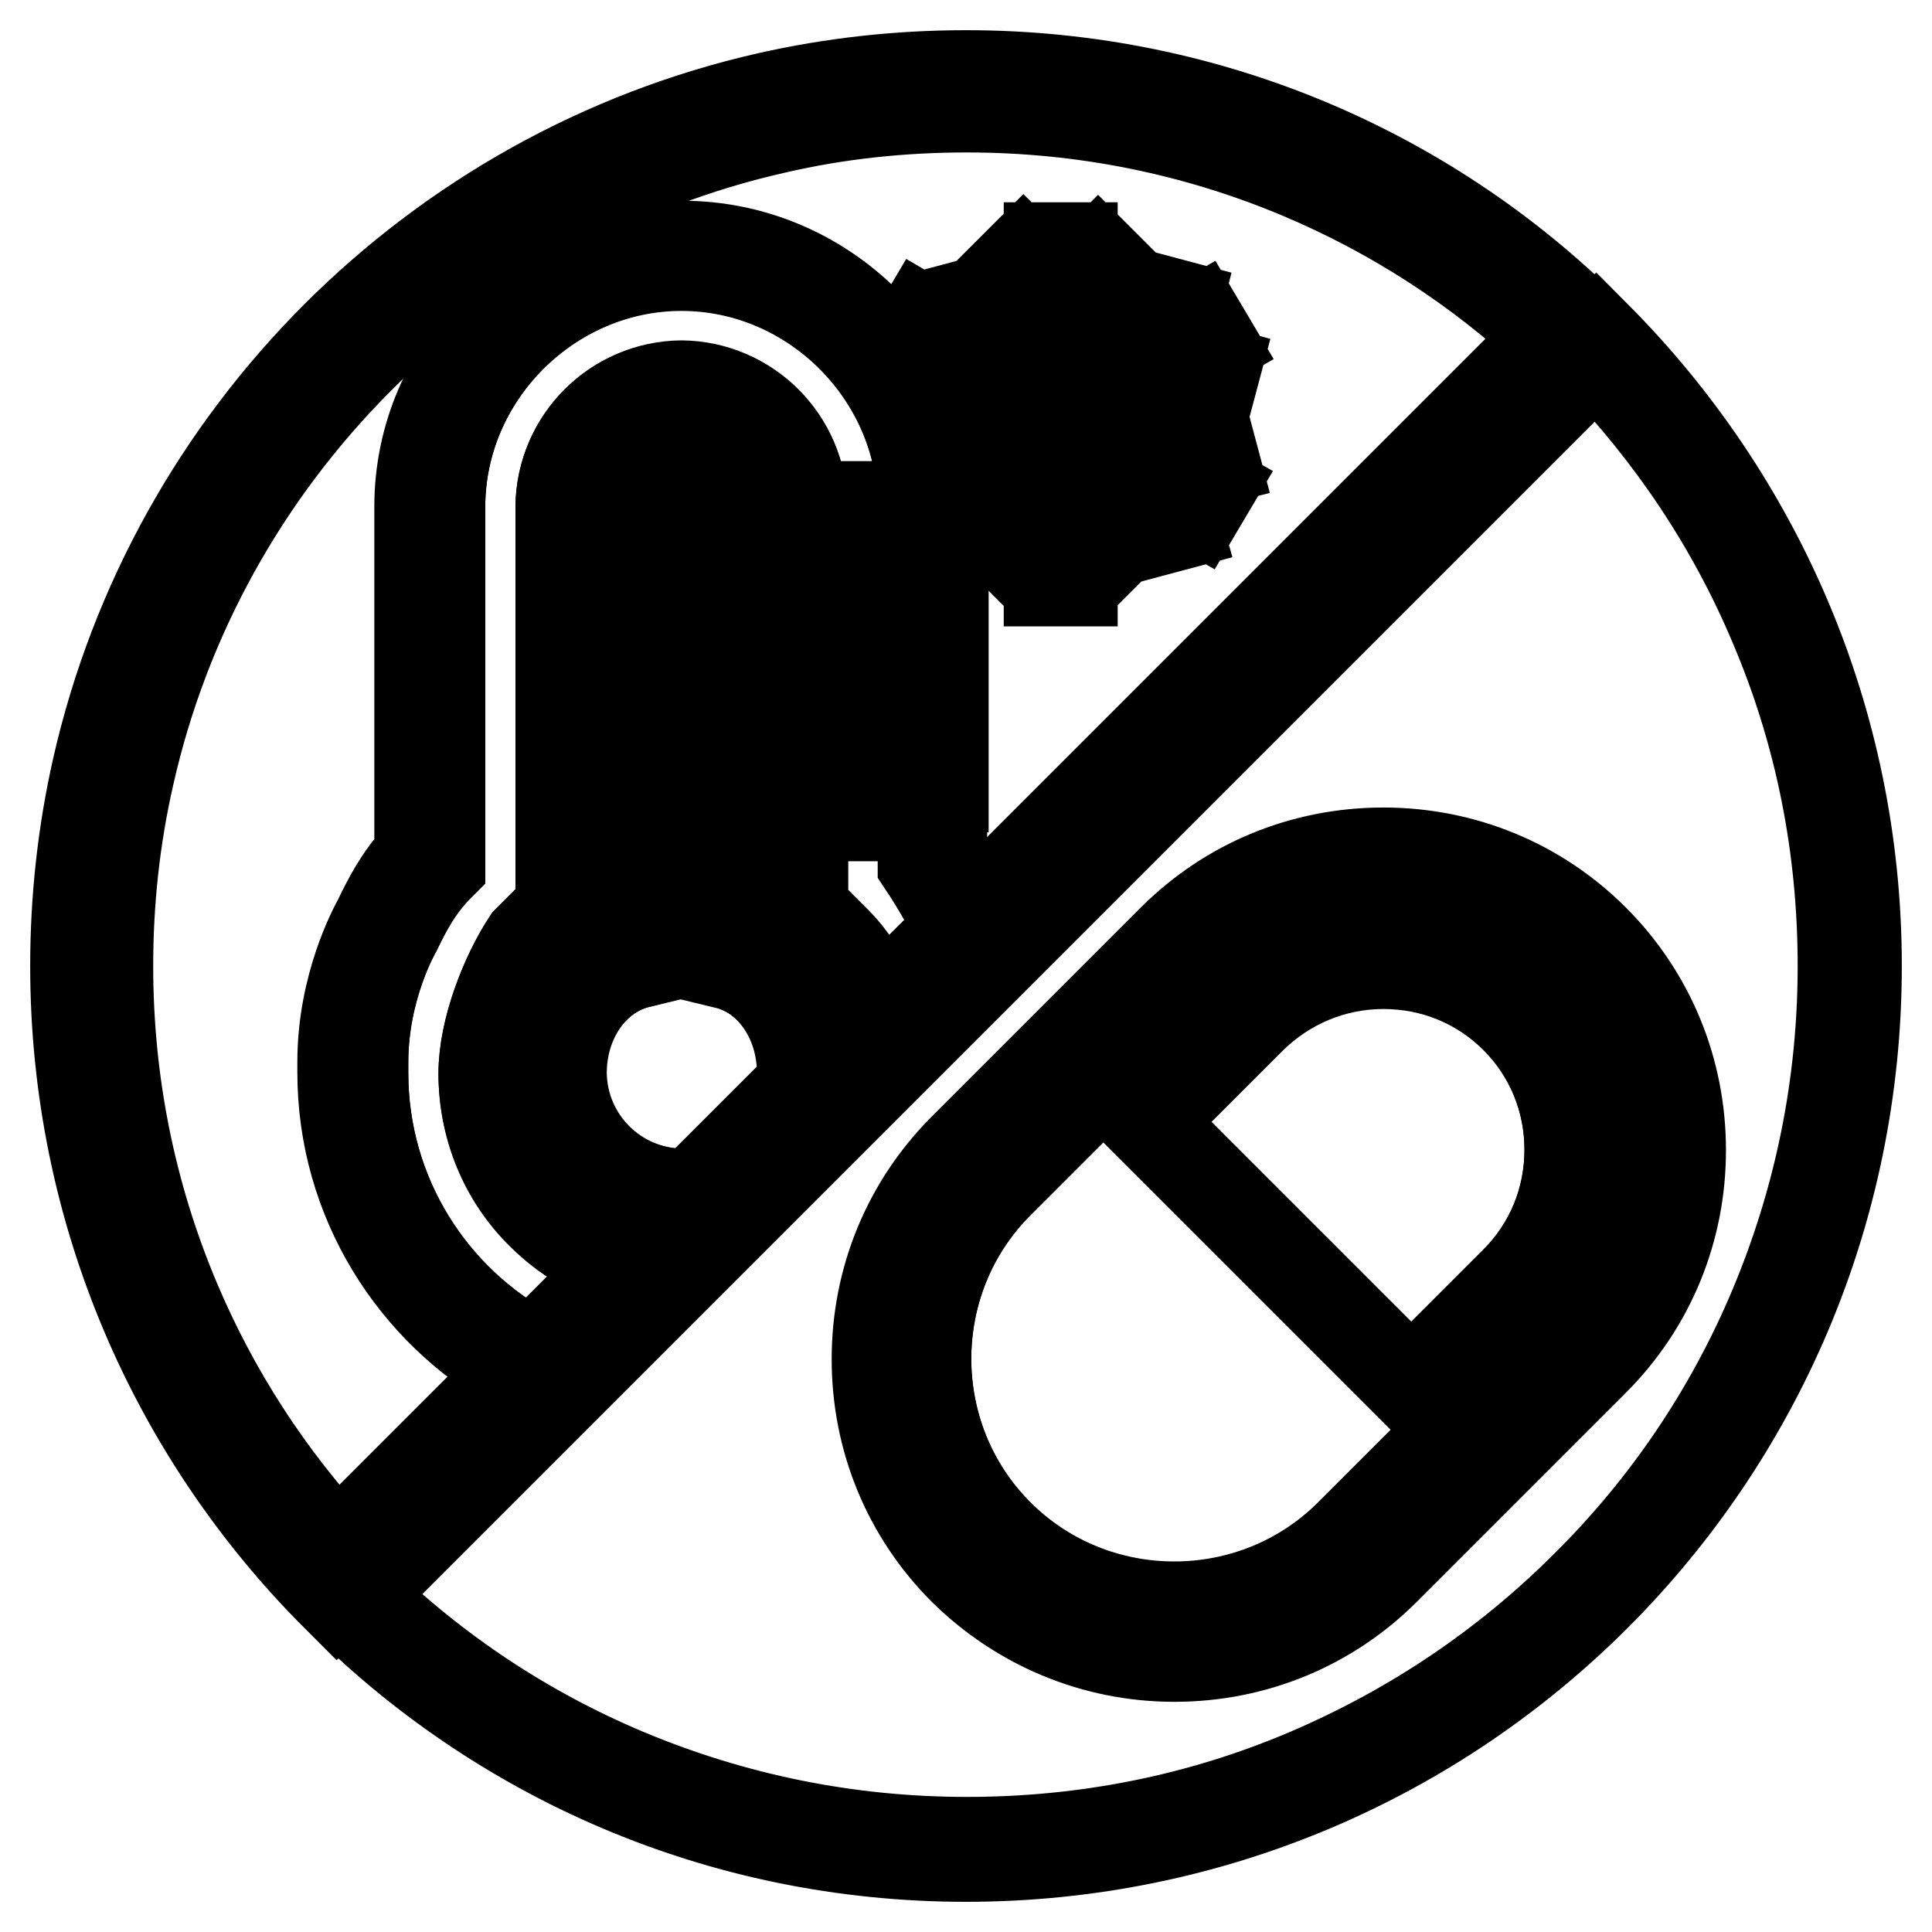 <?xml version="1.0" encoding="utf-8"?>
<!-- Svg Vector Icons : http://www.onlinewebfonts.com/icon -->
<!DOCTYPE svg PUBLIC "-//W3C//DTD SVG 1.1//EN" "http://www.w3.org/Graphics/SVG/1.1/DTD/svg11.dtd">
<svg version="1.1" xmlns="http://www.w3.org/2000/svg" xmlns:xlink="http://www.w3.org/1999/xlink" x="0px" y="0px" viewBox="0 0 256 256" enable-background="new 0 0 256 256" xml:space="preserve">
<g> <path stroke-width="12" fill-opacity="0" stroke="#000000"  d="M126.3,68.9l3,0.8l2-7.6l7.7-4.4v8.9l-5.6,5.6l2.2,2.2l3.4-3.4V77h3.1v-6.1l3.4,3.4l2.2-2.2l-5.6-5.6v-8.9 l8.7,5.1l2.1,7.7l3-0.8l-1.3-4.7l4.2,2.4l1.6-2.7l-4.2-2.4l4.7-1.2l-0.8-3l-7.7,2.1l-8.7-5l8.8-5.1l7.7,2.1l0.8-3l-4.7-1.3l4.2-2.4 l-1.6-2.7l-4.2,2.4l1.2-4.7l-3-0.8l-2.1,7.7l-8.7,5V42.1l5.6-5.6l-2.2-2.2l-3.4,3.4v-4.9H139v4.8l-3.4-3.4l-2.2,2.2L139,42v10.1 l-7.7-4.4l-2-7.6l-3,0.8l1.2,4.7l-5.3-3.1l-1.6,2.7l5.3,3l-4.6,1.3l0.8,3l7.6-2.1l7.7,4.4l-7.7,4.4l-6-1.7c0.3,1.1,0.6,2.3,0.8,3.4 l1.5,0.4l-1.3,0.7c0.2,1.1,0.3,2.3,0.3,3.4l2.5-1.4L126.3,68.9L126.3,68.9z"/> <path stroke-width="12" fill-opacity="0" stroke="#000000"  d="M87.7,168.3l2.5-2.5L87.7,168.3z M129.1,127l2-2L129.1,127z M103.7,104.3H125V88.8h-21.3V104.3z  M106.4,91.5h16v10.2h-16V91.5z M103.7,87.4H125V72h-21.3V87.4z M106.4,74.6h16v10.2h-16V74.6z"/> <path stroke-width="12" fill-opacity="0" stroke="#000000"  d="M48.1,142.2v-1.4c0-10,4.4-17.5,4.4-17.5c1.4-2.9,2.9-5.8,5.8-8.7V67.2c0-17.5,14.6-32,32-32 c17.5,0,32,14.6,32,32h-16c-0.1-8.8-7.2-15.9-16-16c-8.8,0.1-15.9,7.2-16,16v53.2l-4.4,4.4c-2.9,4.4-5.8,11.7-5.8,17.5 c0,7,2.7,13.7,7.7,18.6c3.1,3.1,6.9,5.3,11,6.6l2.2-2.2c-4.2-1-8.1-3.1-11.3-6.3c-4.4-4.4-6.9-10.5-6.9-16.7 c0-5.1,2.6-11.8,5.2-15.8l4.9-4.9V67.2C77,59.8,83,53.8,90.3,53.8c7.3,0.1,13.3,6.1,13.4,13.4l0,2.6H125v-2.6c0-0.5,0-1,0-1.4 c-0.1-1.2-0.2-2.3-0.3-3.4c-0.1-0.4-0.1-0.8-0.2-1.2c-0.2-1.2-0.5-2.3-0.8-3.4c-1.6-5.6-4.6-10.7-8.9-15 c-6.6-6.6-15.3-10.2-24.4-10.2s-17.8,3.6-24.4,10.2C59.3,49.3,55.6,58,55.6,67.1v46.3c-2.7,2.9-4.2,5.9-5.5,8.6 c-0.5,0.9-4.7,8.6-4.7,18.7v1.4c0,16.9,9.4,31.6,23.2,39.3l1.9-1.9C57.2,172.5,48.1,158.4,48.1,142.2z"/> <path stroke-width="12" fill-opacity="0" stroke="#000000"  d="M125,105.5h-21.3v16l5.1,5.1c2.6,2.6,4.4,6.1,5.1,9.6l2.2-2.2c-1-3.5-3-6.8-5.4-9.2l-4.4-4.4v-12.3h16v6.4 c1.8,2.7,3.4,5.5,4.8,8.4l1.9-1.9c-1.2-2.4-2.6-4.8-4.2-7.2V105.5z M96.2,159.9l11.8-11.8L96.2,159.9z"/> <path stroke-width="12" fill-opacity="0" stroke="#000000"  d="M98.8,125.7V67.1c0-4.3-4.1-8.5-8.5-8.5s-8.5,4.1-8.5,8.5v58.6c-6.1,2.5-10.2,9-10.2,16.5 c0.1,5,2,9.6,5.5,13.1c3.3,3.3,7.5,5.2,12.1,5.5l2.7-2.7c-0.5,0.1-1.1,0.1-1.6,0.1c-8.8-0.1-15.9-7.2-16-16 c0-7.3,4.4-13.1,10.2-14.6V67.1c0-2.9,2.9-5.8,5.8-5.8s5.8,2.9,5.8,5.8v60.5c5.8,1.4,10.2,7.3,10.2,14.6c0,0.6,0,1.1-0.1,1.6 l2.7-2.7C108.6,134.1,104.6,128.1,98.8,125.7L98.8,125.7z M114,142.2l3-3L114,142.2z"/> <path stroke-width="12" fill-opacity="0" stroke="#000000"  d="M96.2,127.7V67.1c0-2.9-2.9-5.8-5.8-5.8s-5.8,2.9-5.8,5.8v60.5c-5.8,1.4-10.2,7.3-10.2,14.6 c0.1,8.8,7.2,15.9,16,16c0.6,0,1.1,0,1.6-0.1l14.3-14.3c0.1-0.5,0.1-1.1,0.1-1.6C106.4,134.9,102,129.1,96.2,127.7z"/> <path stroke-width="12" fill-opacity="0" stroke="#000000"  d="M71.8,160.8c-4.9-4.9-7.7-11.6-7.7-18.6c0-5.8,2.9-13.1,5.8-17.5l4.4-4.4V67.1c0.1-8.8,7.2-15.9,16-16 c8.8,0.1,15.9,7.2,16,16h16c0-17.5-14.6-32-32-32c-17.5,0-32,14.6-32,32v47.4c-2.9,2.9-4.4,5.8-5.8,8.7c0,0-4.4,7.4-4.4,17.5v1.4 c0,16.2,9.1,30.3,22.5,37.4l12.2-12.2C78.6,166.1,74.9,163.9,71.8,160.8L71.8,160.8z"/> <path stroke-width="12" fill-opacity="0" stroke="#000000"  d="M106.4,74.6h16v10.2h-16V74.6z M122.4,108.1h-16v12.3l4.4,4.4c2.4,2.4,4.4,5.8,5.4,9.2l11.1-11.1 c-1.4-2.9-3.1-5.7-4.8-8.4L122.4,108.1L122.4,108.1z M106.4,91.5h16v10.2h-16V91.5z"/> <path stroke-width="12" fill-opacity="0" stroke="#000000"  d="M128,245.1c-15.8,0-31.1-3.1-45.5-9.2c-13.7-5.8-25.9-14-36.5-24.4L211.5,45.9 c10.4,10.6,18.7,22.9,24.4,36.5c6.1,14.4,9.2,29.8,9.2,45.5c0,15.8-3.1,31.2-9.2,45.6c-5.9,13.9-14.3,26.5-25.1,37.2 c-10.8,10.8-23.3,19.2-37.2,25.1C159.2,242,143.8,245.1,128,245.1L128,245.1z M183.3,113.8c-10.3,0-20,4-27.3,11.3l-27.7,27.7 c-7.3,7.3-11.3,16.9-11.3,27.3c0,10.3,4,20,11.3,27.3c7.3,7.3,16.9,11.3,27.3,11.3c10.3,0,20-4,27.3-11.3l27.7-27.7 c7.2-7.2,11.2-16.9,11.2-27.3c0-10.3-4-20-11.3-27.3C203.3,117.8,193.6,113.8,183.3,113.8L183.3,113.8z"/> <path stroke-width="12" fill-opacity="0" stroke="#000000"  d="M211.5,47.2c10,10.4,18,22.3,23.6,35.6c6.1,14.3,9.1,29.5,9.1,45.2s-3.1,30.9-9.1,45.2 c-5.8,13.8-14.2,26.3-24.9,36.9c-10.7,10.7-23.1,19-36.9,24.9c-14.3,6.1-29.5,9.1-45.2,9.1c-15.7,0-30.9-3.1-45.2-9.1 c-13.3-5.6-25.2-13.5-35.6-23.6l26.7-26.7l2-2l13.1-13.1l2.5-2.5l5.9-5.9l11.8-11.8l5.9-5.9l3-3l12.1-12.1l2-2l24.8-24.8 L211.5,47.2 M155.6,219.5c10.6,0,20.5-4.1,27.9-11.5l27.7-27.7c7.4-7.4,11.5-17.3,11.5-27.9c0-10.6-4.1-20.5-11.5-27.9 c-7.4-7.4-17.3-11.5-27.9-11.5c-10.6,0-20.5,4.1-27.9,11.5l-27.7,27.7c-7.4,7.4-11.5,17.3-11.5,27.9c0,10.6,4.1,20.5,11.5,27.9 C135.1,215.3,145,219.5,155.6,219.5 M211.5,44.6l-55.6,55.6L131.1,125l-2,2L117,139.1l-3,3l-5.9,5.9l-11.8,11.8l-5.9,5.9l-2.5,2.5 l-13.1,13.1l-2,2l-28.1,28C66,232.8,95.4,246,128,246c65.2,0,118-52.8,118-118C246,95.4,232.8,66,211.5,44.6z M155.6,217.6 c-10.1,0-19.5-3.9-26.6-11c-7.1-7.1-11-16.5-11-26.6c0-10.1,3.9-19.5,11-26.6l27.7-27.7c7.1-7.1,16.5-11,26.6-11 c10.1,0,19.5,3.9,26.6,11c7.1,7.1,11,16.5,11,26.6s-3.9,19.5-11,26.6l-27.7,27.7C175.1,213.7,165.7,217.6,155.6,217.6z"/> <path stroke-width="12" fill-opacity="0" stroke="#000000"  d="M87.7,168.3l2.5-2.5l5.9-5.9l11.8-11.8l5.9-5.9l3-3l12.1-12.1l2-2l24.8-24.8l55.6-55.6 C190.1,23.2,160.6,10,128,10c-9,0-17.8,1-26.2,2.9c-44.1,10-78.9,44.8-88.9,88.9C11,110.2,10,119,10,128 c0,32.6,13.2,62.1,34.6,83.5l28-28l2-2L87.7,168.3z M70.6,179.6l-1.9,1.9l-24,24c-9.1-9.8-16.3-20.9-21.5-33.2 c-5.9-14-8.9-28.9-8.9-44.3c0-8.5,0.9-17,2.8-25.3c4.7-20.9,15.3-40,30.5-55.2c15.2-15.2,34.3-25.8,55.2-30.5 c8.2-1.9,16.7-2.8,25.3-2.8c15.4,0,30.3,3,44.3,8.9c12.3,5.2,23.4,12.4,33.2,21.5l-76.2,76.2l-1.9,1.9l-11.1,11.1l-2.2,2.2l-5,5 l-2.7,2.7L92,158.2l-2.7,2.7l-4.4,4.4l-2.2,2.2L70.6,179.6z"/> <path stroke-width="12" fill-opacity="0" stroke="#000000"  d="M209.9,125.7c-7.1-7.1-16.5-11-26.6-11c-10.1,0-19.5,3.9-26.6,11L129,153.4c-7.1,7.1-11,16.5-11,26.6 s3.9,19.5,11,26.6c7.1,7.1,16.5,11,26.6,11s19.5-3.9,26.6-11l27.7-27.7c7.1-7.1,11-16.5,11-26.6C220.9,142.3,217,132.8,209.9,125.7 z M206.6,175.6l-27.7,27.7c-12.8,12.8-33.8,12.8-46.6,0c-12.8-12.8-12.8-33.8,0-46.6L160,129c12.8-12.8,33.8-12.8,46.6,0 C219.4,141.9,219.4,162.8,206.6,175.6z"/> <path stroke-width="12" fill-opacity="0" stroke="#000000"  d="M206.6,129.1c-12.8-12.8-33.8-12.8-46.6,0l-27.7,27.7c-12.8,12.8-12.8,33.8,0,46.6 c12.8,12.8,33.8,12.8,46.6,0l27.7-27.7C219.4,162.8,219.4,141.9,206.6,129.1L206.6,129.1z M200.8,169.8l-13.8,13.8l-35-35 l13.8-13.8c4.7-4.7,10.9-7.2,17.5-7.2c6.6,0,12.8,2.6,17.5,7.2c4.7,4.7,7.2,10.9,7.2,17.5C208,159,205.4,165.2,200.8,169.8 L200.8,169.8z"/> <path stroke-width="12" fill-opacity="0" stroke="#000000"  d="M200.8,134.9c-4.7-4.7-10.9-7.2-17.5-7.2c-6.6,0-12.8,2.6-17.5,7.2l-13.8,13.8l35,35l13.8-13.8 c4.7-4.7,7.2-10.9,7.2-17.5C208,145.7,205.4,139.5,200.8,134.9L200.8,134.9z"/></g>
</svg>